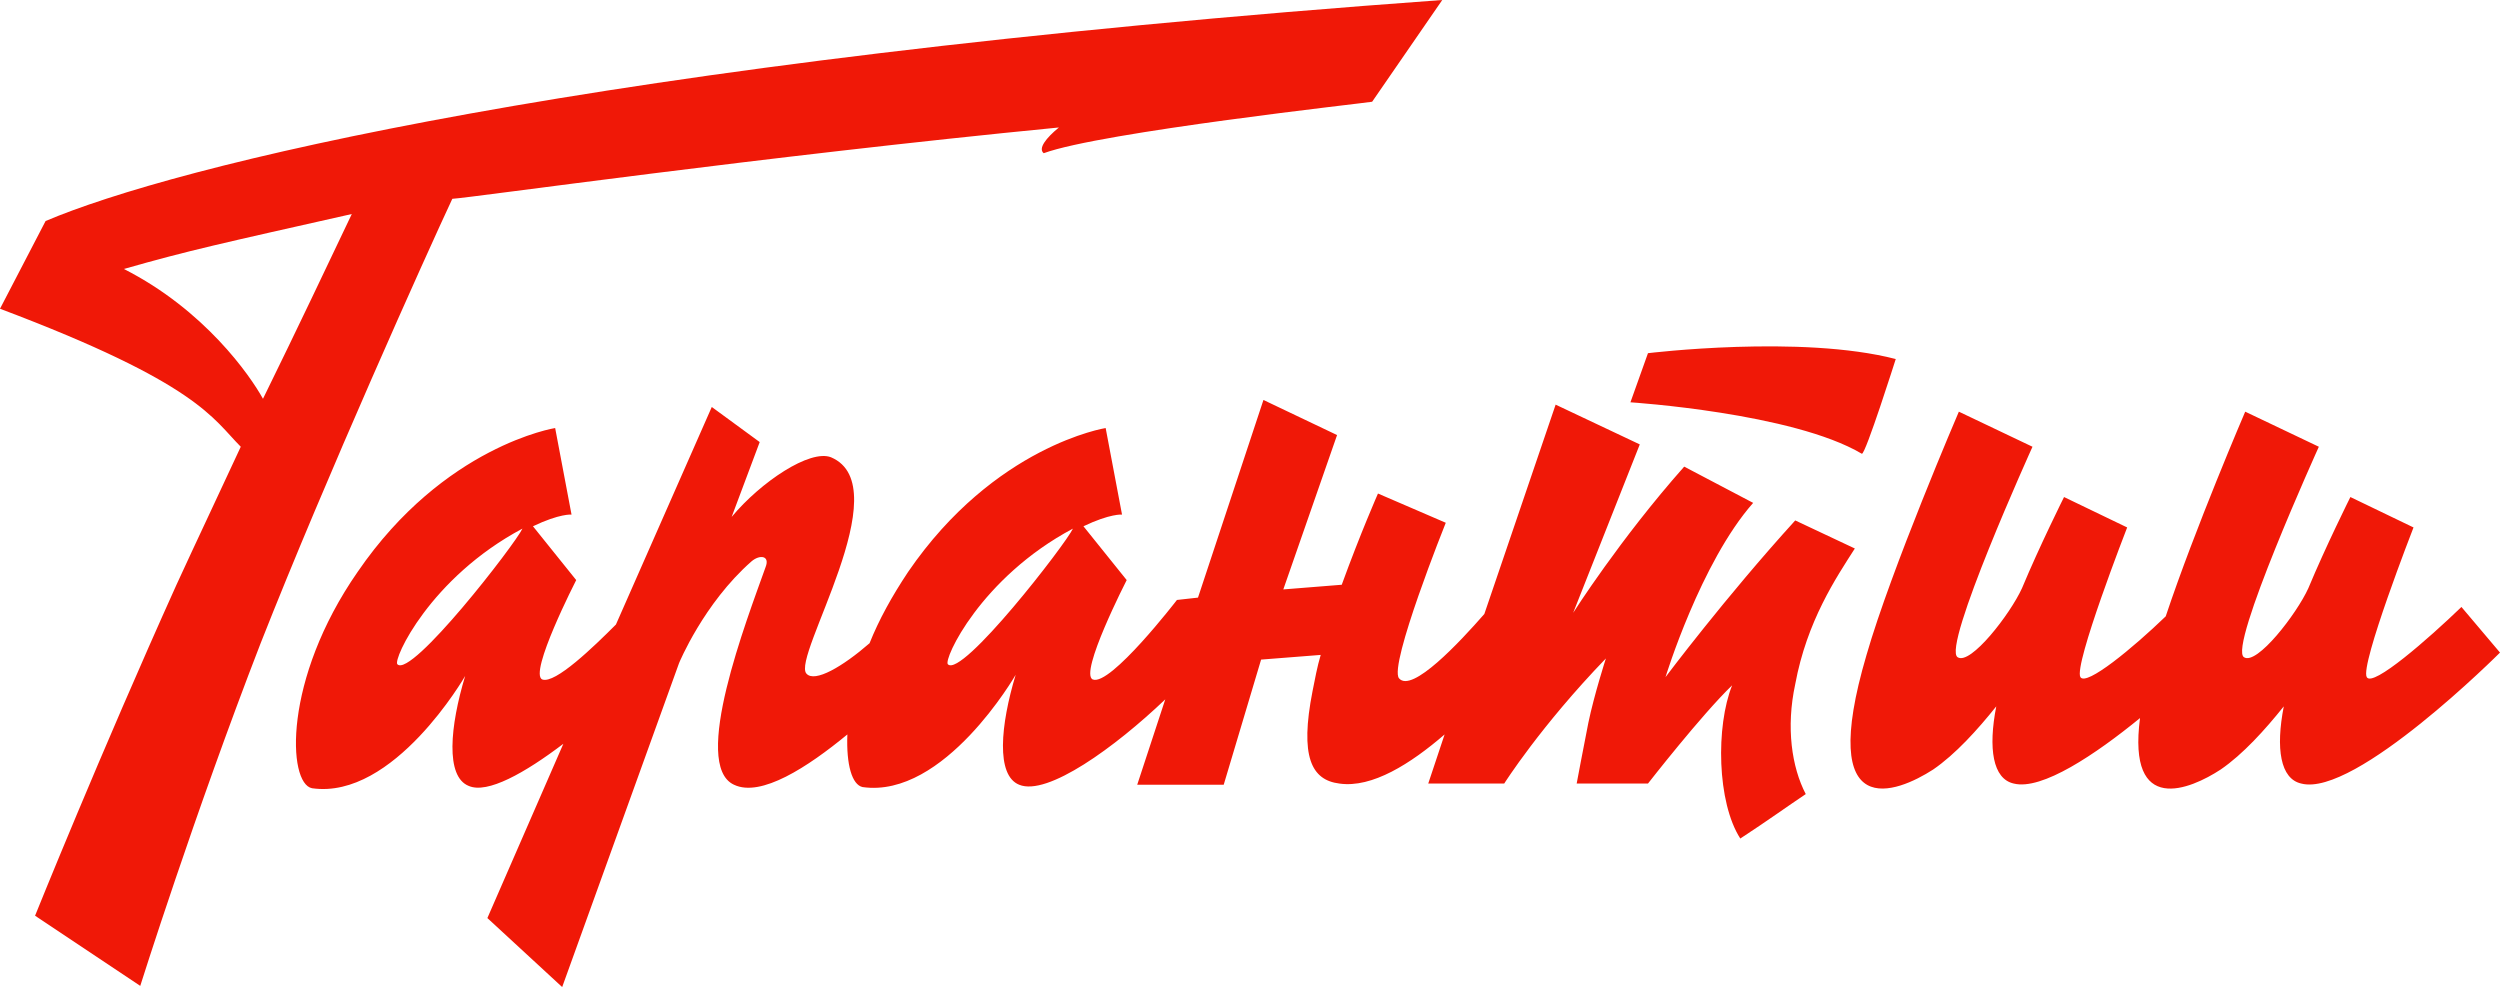 <svg width="309" height="122" viewBox="0 0 309 122" fill="none" xmlns="http://www.w3.org/2000/svg"><path d="M234.314 44.377C222.613 41.341 203.689 43.654 203.689 43.654L201.522 49.725C201.522 49.725 221.602 51.026 230.125 56.085C230.558 56.23 234.314 44.377 234.314 44.377ZM221.891 84.562C223.335 76.756 226.947 71.408 229.258 67.794L221.891 64.325C213.223 73.865 205.856 83.694 205.856 83.694C205.856 83.694 210.189 69.528 216.69 62.156L208.167 57.675C200.222 66.637 194.443 75.744 194.443 75.744L202.677 54.929L192.276 50.014L183.464 75.889C180.431 79.358 174.508 85.718 172.919 83.839C171.619 82.249 178.697 64.614 178.697 64.614L170.318 61C170.318 61 168.151 65.915 165.84 72.275L158.617 72.853L165.262 53.773L156.161 49.436L148.072 73.865L145.471 74.154C145.471 74.154 137.237 84.851 135.07 83.983C133.337 83.261 139.259 71.697 139.259 71.697L133.914 65.047C137.237 63.457 138.682 63.602 138.682 63.602L136.659 52.905C136.659 52.905 122.935 55.074 112.245 70.685C110.223 73.72 108.634 76.611 107.478 79.502C104.156 82.393 100.689 84.417 99.677 83.261C97.799 81.237 111.234 60.133 102.711 56.519C100.111 55.507 94.043 59.554 90.432 63.891L93.899 54.64L87.976 50.303L76.13 77.19C73.386 79.936 68.618 84.562 67.029 83.983C65.296 83.261 71.219 71.697 71.219 71.697L65.874 65.047C69.196 63.457 70.641 63.602 70.641 63.602L68.618 52.905C68.618 52.905 54.895 55.074 44.205 70.685C34.959 83.983 35.537 96.848 38.571 97.427C48.683 98.872 57.495 83.55 57.495 83.55C55.617 89.765 55.039 95.981 57.928 97.137C60.24 98.149 64.863 95.547 69.63 91.934L60.24 113.472L69.485 122L83.931 81.96C83.931 81.96 86.965 74.588 92.888 69.384C93.899 68.517 95.199 68.661 94.621 70.107C92.31 76.611 85.376 94.536 90.721 96.993C94.043 98.583 99.822 94.825 104.734 90.777C104.589 94.535 105.311 96.993 106.611 97.282C116.724 98.728 125.536 83.405 125.536 83.405C123.658 89.621 123.08 95.837 125.969 96.993C129.436 98.438 137.815 92.367 144.027 86.441L140.56 96.993H151.25L155.872 81.526L163.24 80.948C162.806 82.393 162.518 83.983 162.229 85.429C160.64 93.524 162.084 96.415 165.551 96.848C169.596 97.427 174.363 94.391 178.553 90.777L176.53 96.848H185.92C185.92 96.848 190.398 89.765 198.488 81.382C198.488 81.382 197.043 85.862 196.321 89.332C195.743 92.223 194.877 96.848 194.877 96.848H203.689C203.689 96.848 210.334 88.32 214.09 84.706C212.067 89.765 212.212 99.161 215.101 103.642C218.424 101.474 221.024 99.595 223.191 98.149C221.457 94.825 220.735 89.91 221.891 84.562ZM49.116 82.104C48.539 81.526 53.161 71.408 64.574 65.337C63.707 67.216 50.85 83.839 49.116 82.104ZM117.157 82.104C116.579 81.526 121.202 71.408 132.614 65.337C131.748 67.216 118.891 83.839 117.157 82.104ZM304.233 75.021C300.188 78.924 293.254 84.995 292.532 83.694C291.665 82.249 298.31 65.192 298.31 65.192L290.509 61.434C290.509 61.434 287.475 67.505 285.309 72.709C283.864 75.889 278.952 82.249 277.363 81.237C275.341 80.081 286.609 55.218 286.609 55.218L277.508 50.882C277.508 50.882 271.296 65.337 267.684 76.178C263.639 80.081 257.861 84.851 257.139 83.694C256.272 82.249 262.917 65.192 262.917 65.192L255.116 61.434C255.116 61.434 252.083 67.505 249.916 72.709C248.471 75.889 243.56 82.249 241.971 81.237C239.948 80.081 251.216 55.218 251.216 55.218L242.115 50.882C242.115 50.882 233.736 70.396 230.703 80.948C224.491 102.052 234.459 98.005 238.937 95.114C241.682 93.235 244.426 90.199 246.738 87.308C245.726 92.512 246.304 96.27 248.905 96.848C252.372 97.716 259.017 93.235 264.506 88.754C262.917 100.896 270.718 97.571 274.474 95.114C277.219 93.235 279.964 90.199 282.275 87.308C281.264 92.512 281.842 96.27 284.442 96.848C291.087 98.583 309 80.659 309 80.659L304.233 75.021ZM130.881 15.756C129.292 17.057 128.28 18.358 129.003 18.936C136.081 16.334 168.874 12.72 169.596 12.576L178.264 0C72.374 7.661 21.236 20.671 5.634 27.32L0 38.161C24.558 47.412 26.292 51.749 29.759 55.218C27.014 61.145 24.269 66.927 21.814 72.275C12.424 93.09 4.334 113.182 4.334 113.182L17.335 121.855C17.335 121.855 23.98 100.751 32.215 79.502C40.304 58.976 52.728 31.367 55.906 24.573C58.362 24.429 93.899 19.37 130.881 15.756ZM32.504 49.291C30.914 46.401 25.281 38.306 15.313 33.246C23.403 30.934 27.448 30.066 43.483 26.453C40.593 32.524 36.693 40.763 32.504 49.291Z" fill="#F01807"/></svg>